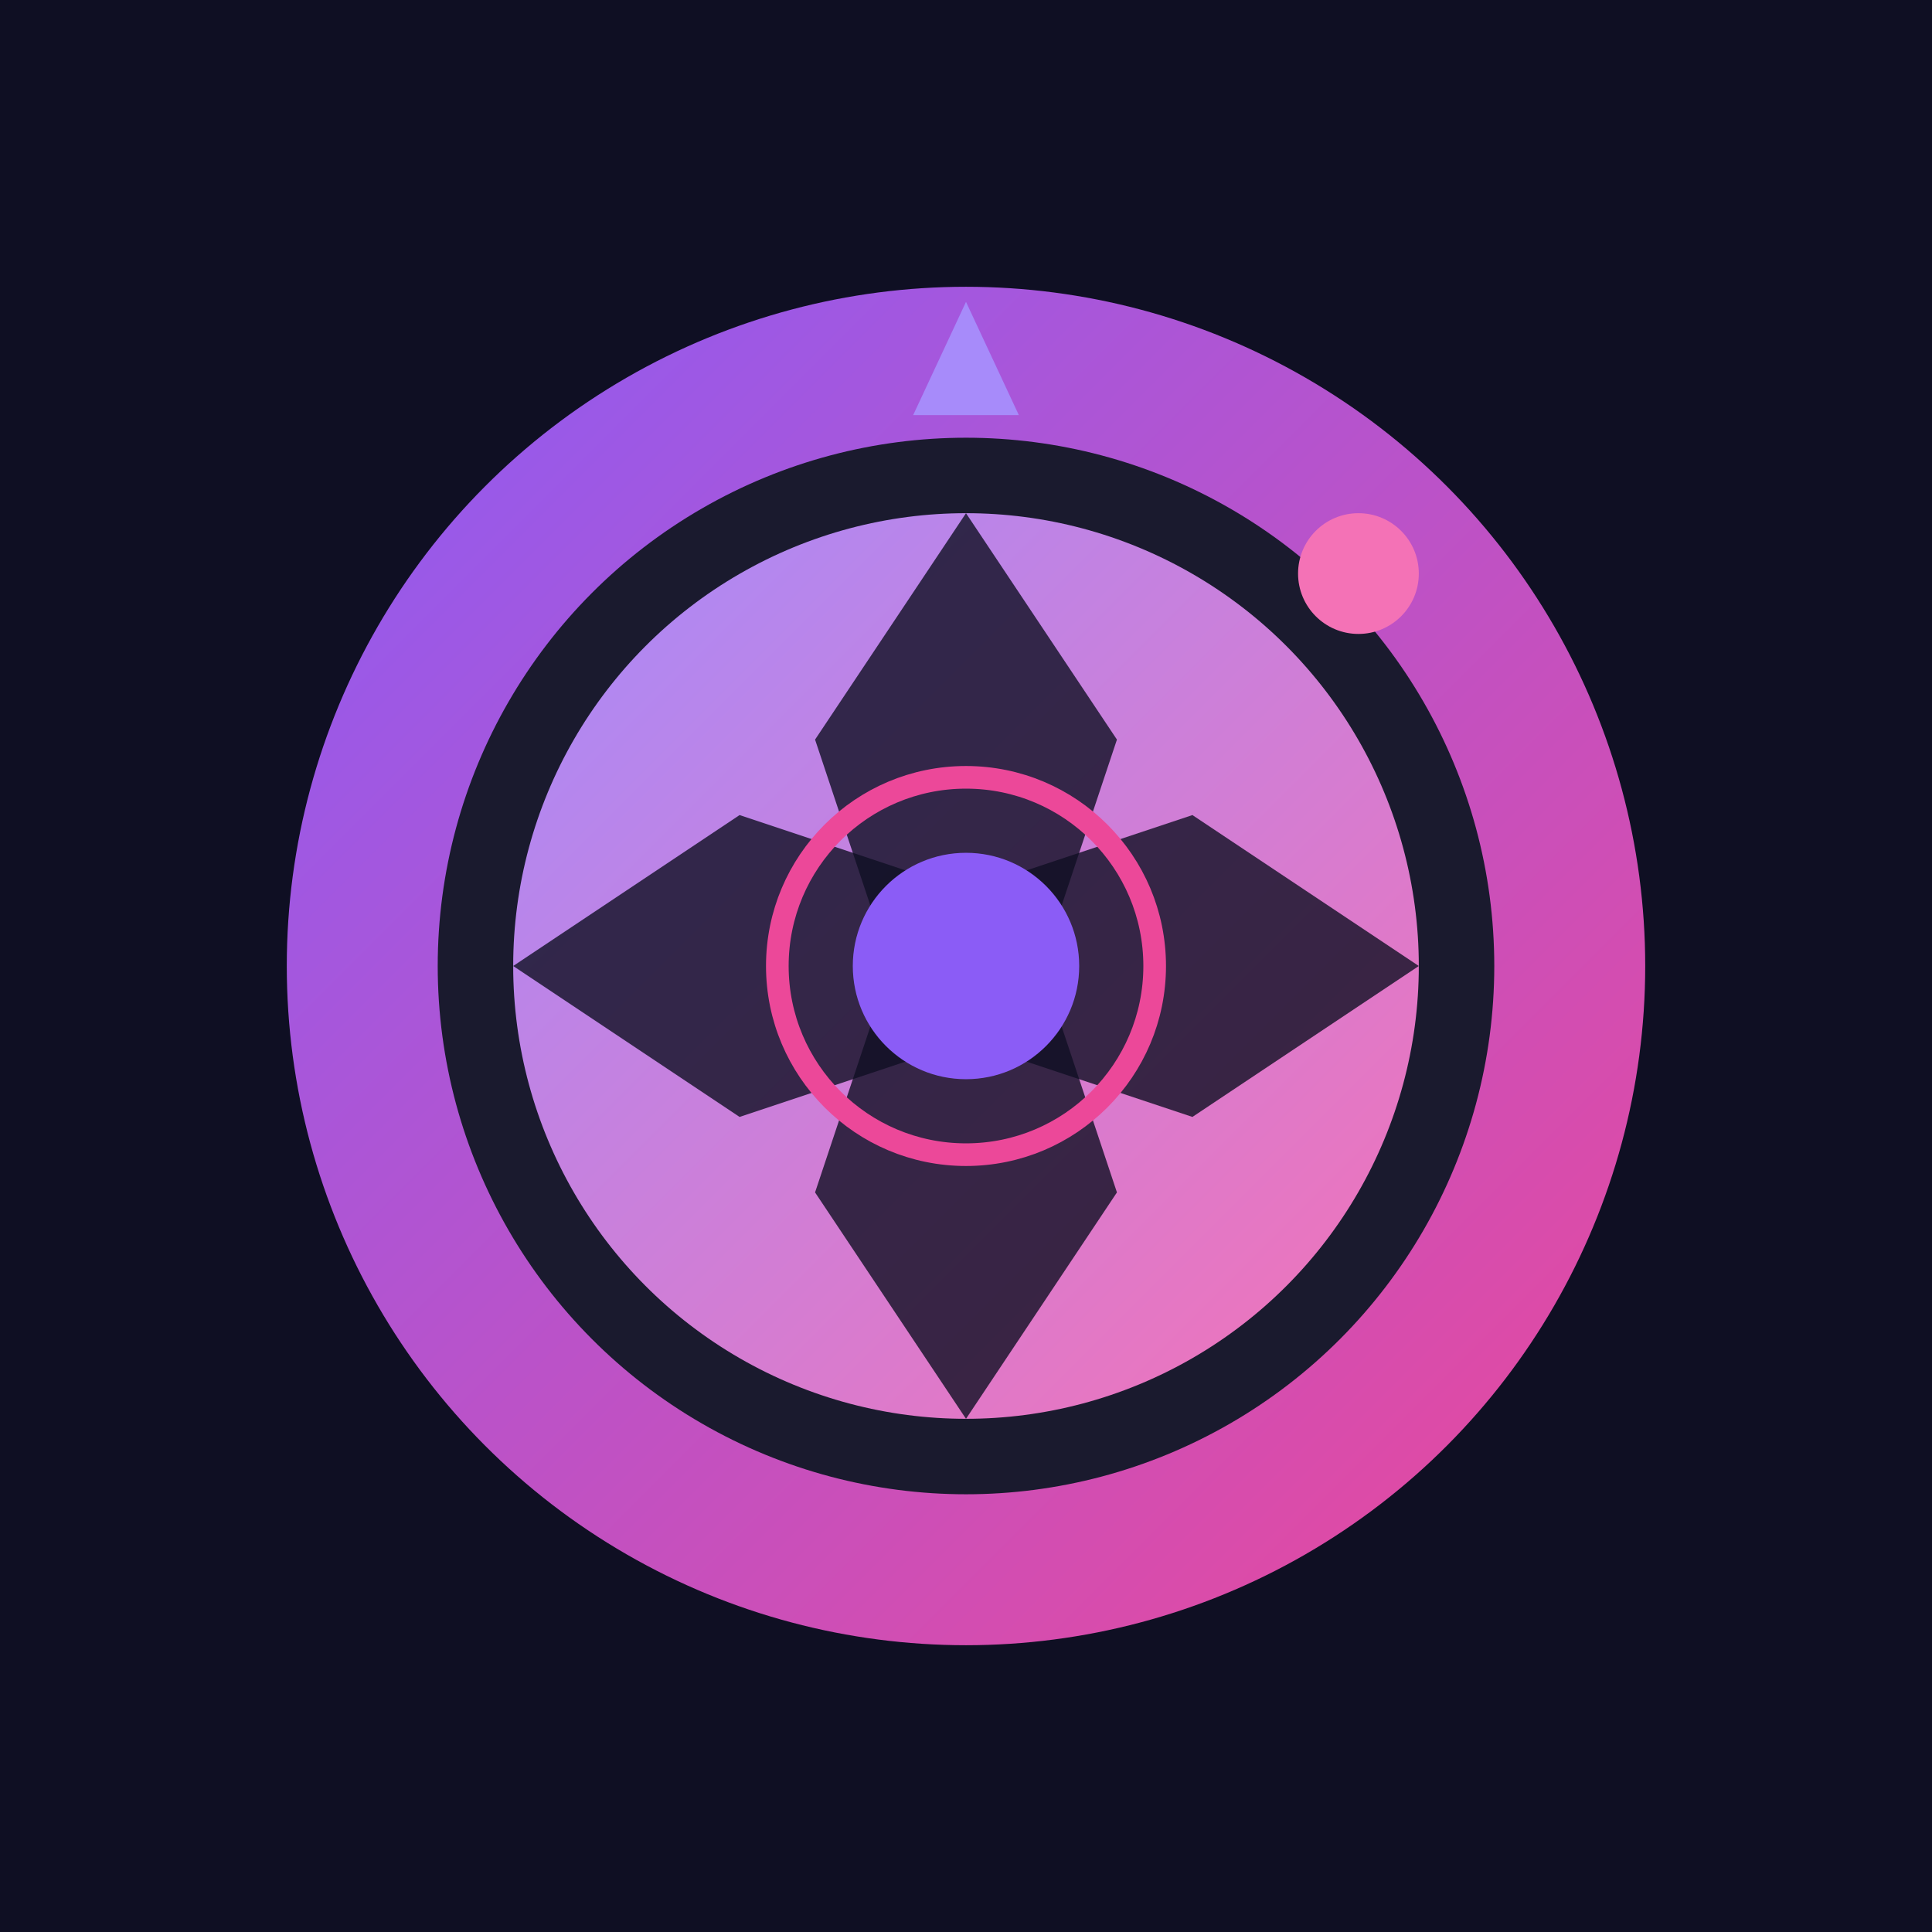 <svg xmlns="http://www.w3.org/2000/svg" viewBox="0 0 256 256">
  <defs>
    <linearGradient id="grad1" x1="0%" y1="0%" x2="100%" y2="100%">
      <stop offset="0%" style="stop-color:#8b5cf6;stop-opacity:1" />
      <stop offset="100%" style="stop-color:#ec4899;stop-opacity:1" />
    </linearGradient>
    <linearGradient id="grad2" x1="0%" y1="0%" x2="100%" y2="100%">
      <stop offset="0%" style="stop-color:#a78bfa;stop-opacity:1" />
      <stop offset="100%" style="stop-color:#f472b6;stop-opacity:1" />
    </linearGradient>
  </defs>
  <rect width="256" height="256" fill="#0f0f23"/>
  <circle cx="128" cy="128" r="90" fill="url(#grad1)"/>
  <circle cx="128" cy="128" r="70" fill="#1a1a2e"/>
  <circle cx="128" cy="128" r="60" fill="url(#grad2)"/>
  <path d="M 128 68 L 148 98 L 138 128 L 148 158 L 128 188 L 108 158 L 118 128 L 108 98 Z" fill="#0f0f23" opacity="0.8"/>
  <path d="M 68 128 L 98 108 L 128 118 L 158 108 L 188 128 L 158 148 L 128 138 L 98 148 Z" fill="#0f0f23" opacity="0.8"/>
  <circle cx="128" cy="128" r="25" fill="none" stroke="#ec4899" stroke-width="3"/>
  <circle cx="128" cy="128" r="15" fill="#8b5cf6"/>
  <circle cx="180" cy="76" r="8" fill="#f472b6"/>
  <path d="M 128 40 L 135 55 L 121 55 Z" fill="#a78bfa"/>
</svg>